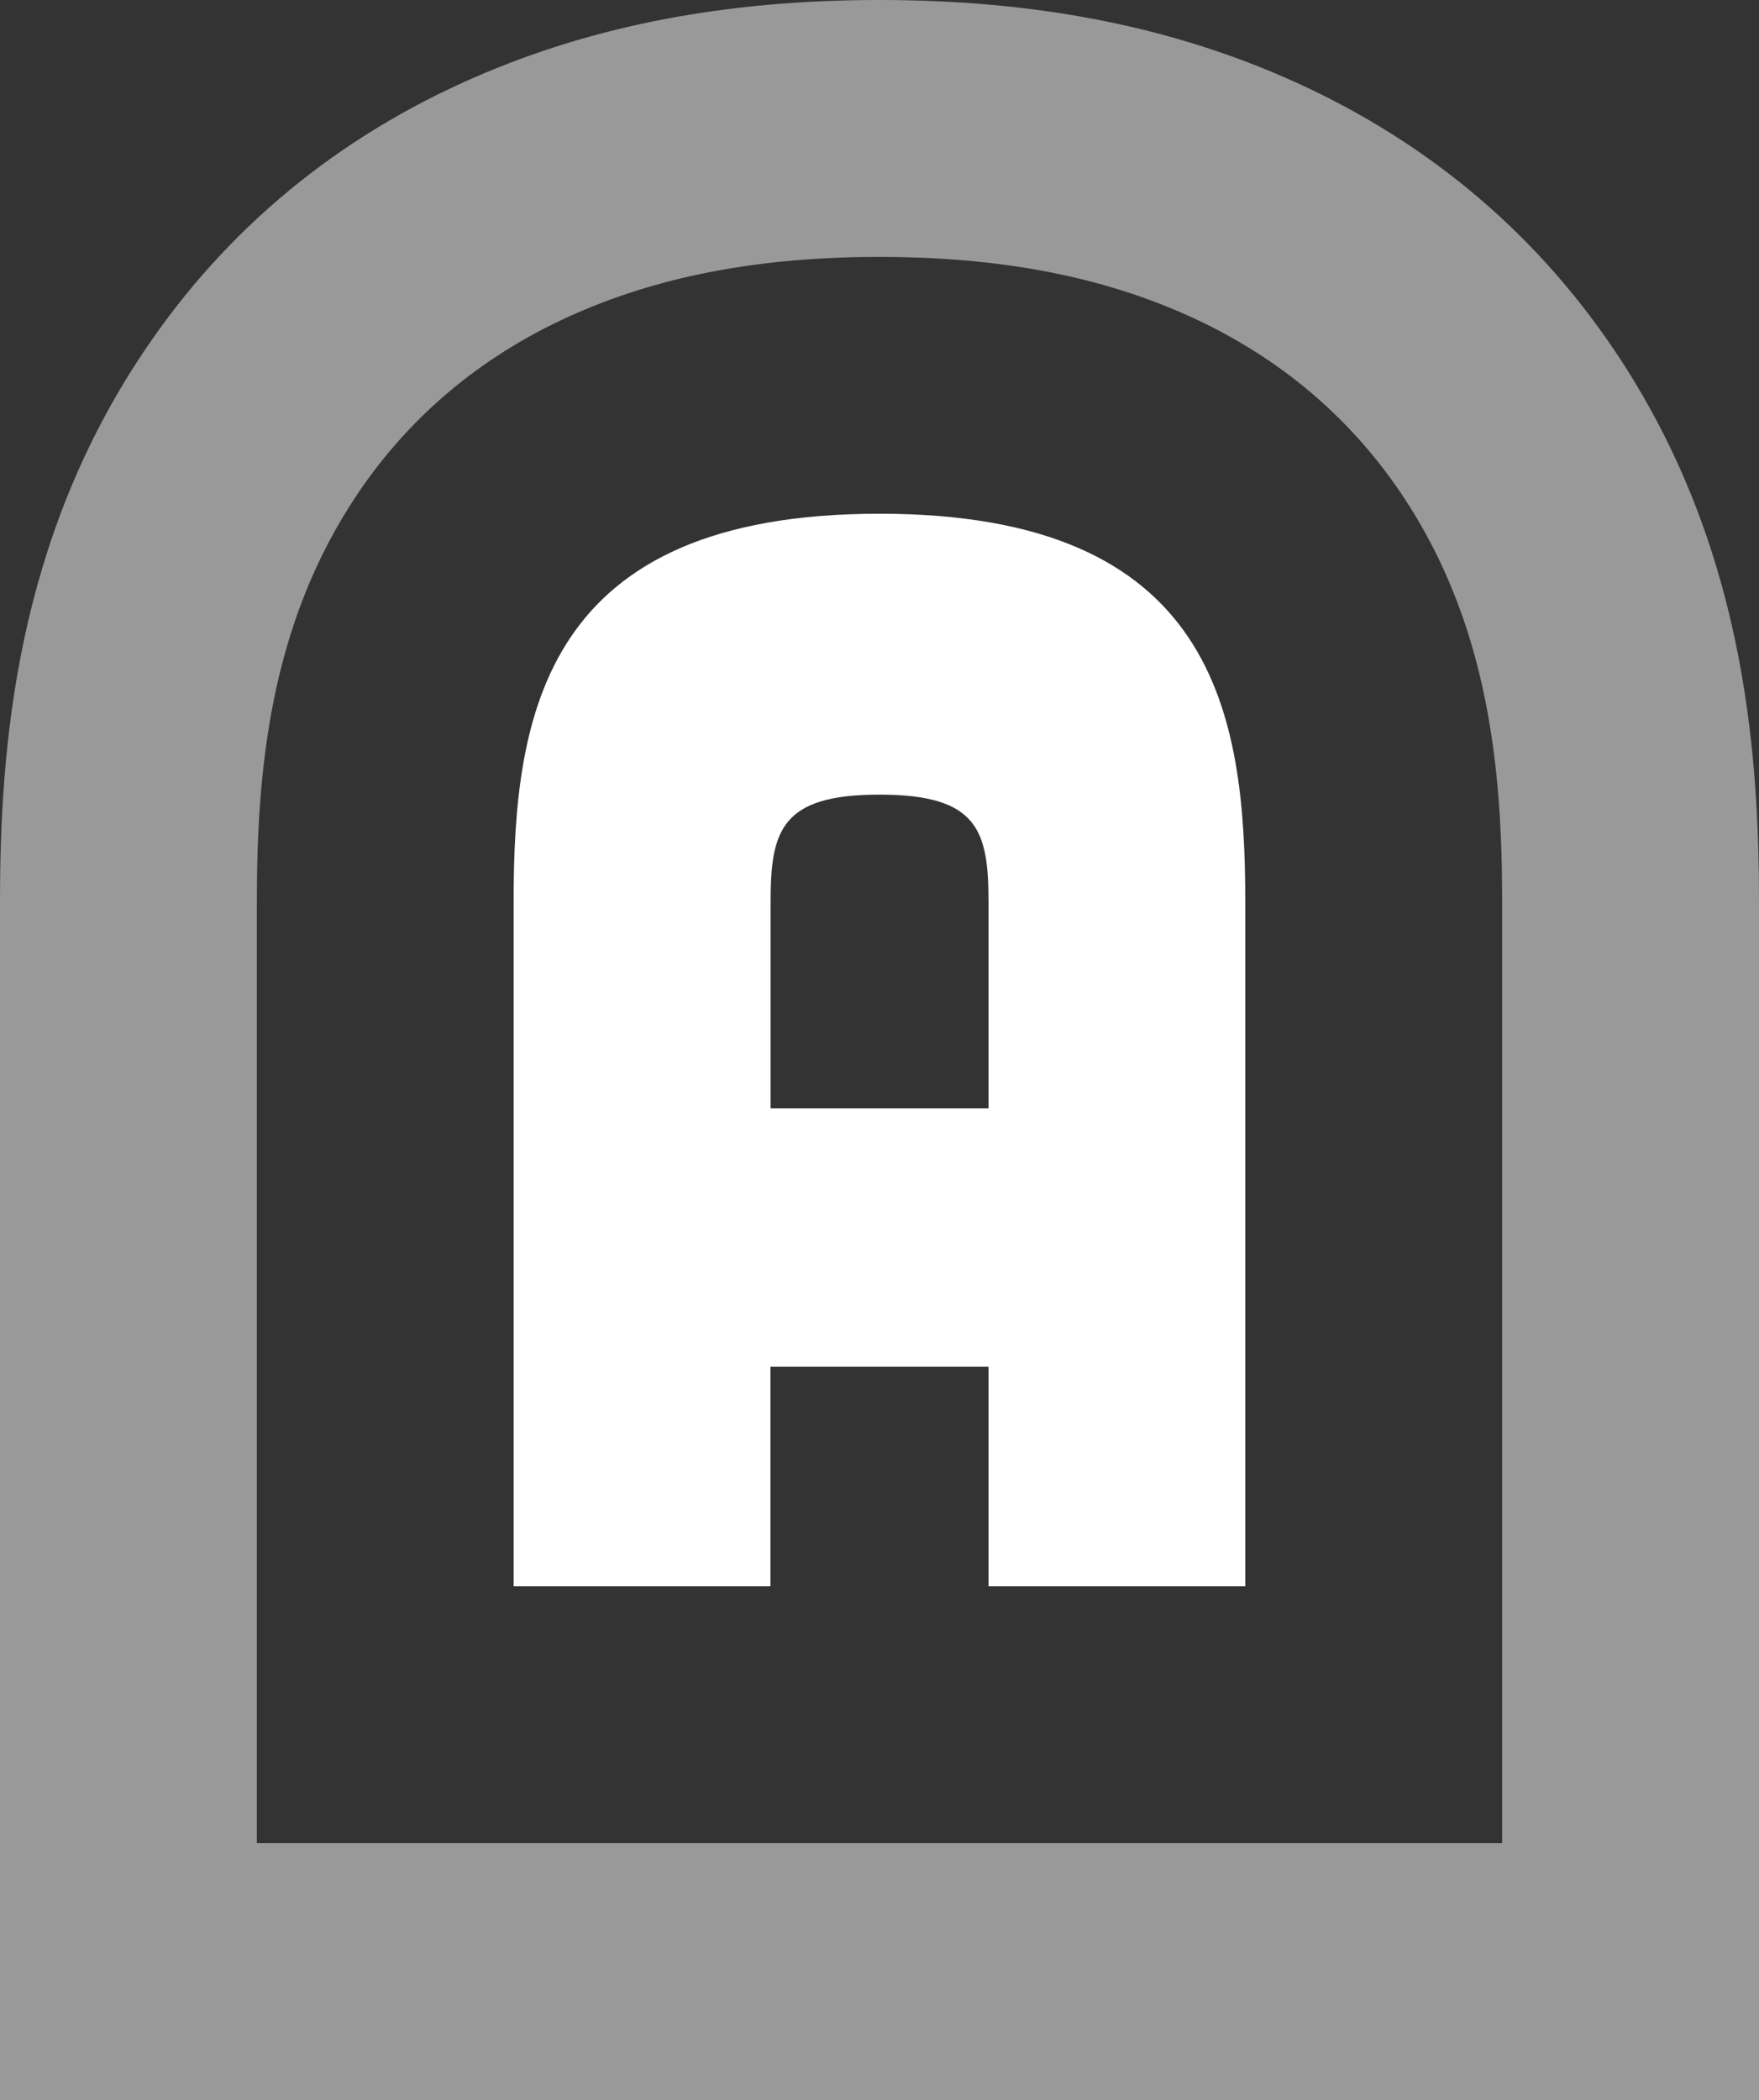 <?xml version="1.0" encoding="utf-8"?>
<!-- Generator: Adobe Illustrator 27.7.0, SVG Export Plug-In . SVG Version: 6.00 Build 0)  -->
<svg version="1.1" id="Layer_1" xmlns="http://www.w3.org/2000/svg" xmlns:xlink="http://www.w3.org/1999/xlink" x="0px" y="0px"
	 viewBox="0 0 159.97 190.94" style="enable-background:new 0 0 159.97 190.94;" xml:space="preserve">
<rect x="0" y="0" width="159.97" height="190.94" fill="#333333" stroke="none"/>
<style type="text/css">
	.st0{fill:#FFFFFF;}
	.st1{opacity:0.5;fill:#FFFFFF;enable-background:new    ;}
</style>
<g>
	<path class="st0" d="M113.26,144.22H89.9v-19.96H70.07v19.96H46.71v-62.2c0-17.11,2.72-35.31,33.27-35.31
		c30.56,0,33.27,18.2,33.27,35.31v62.2H113.26z M89.9,82.03c0-6.52-0.95-9.78-9.91-9.78s-9.91,3.26-9.91,9.78v18.74H89.9V82.03z"/>
</g>
<path class="st1" d="M146.84,31.88c-7.45-11.08-17.61-19.47-30.19-24.92C105.85,2.28,93.85,0,79.98,0C66.12,0,54.13,2.28,43.31,6.97
	C30.74,12.41,20.58,20.8,13.13,31.89C1.5,49.17,0,67.76,0,82.02v108.92h159.97V82.02C159.97,67.76,158.48,49.17,146.84,31.88z
	 M136.61,167.58H23.36V82.02c0-11.62,1.08-25.11,9.15-37.1C37.43,37.6,44.19,32.04,52.6,28.4c7.82-3.39,16.78-5.04,27.38-5.04
	c10.61,0,19.57,1.65,27.39,5.04c8.41,3.64,15.17,9.2,20.09,16.52c8.07,11.99,9.15,25.48,9.15,37.1L136.61,167.58L136.61,167.58z"/>
</svg>
